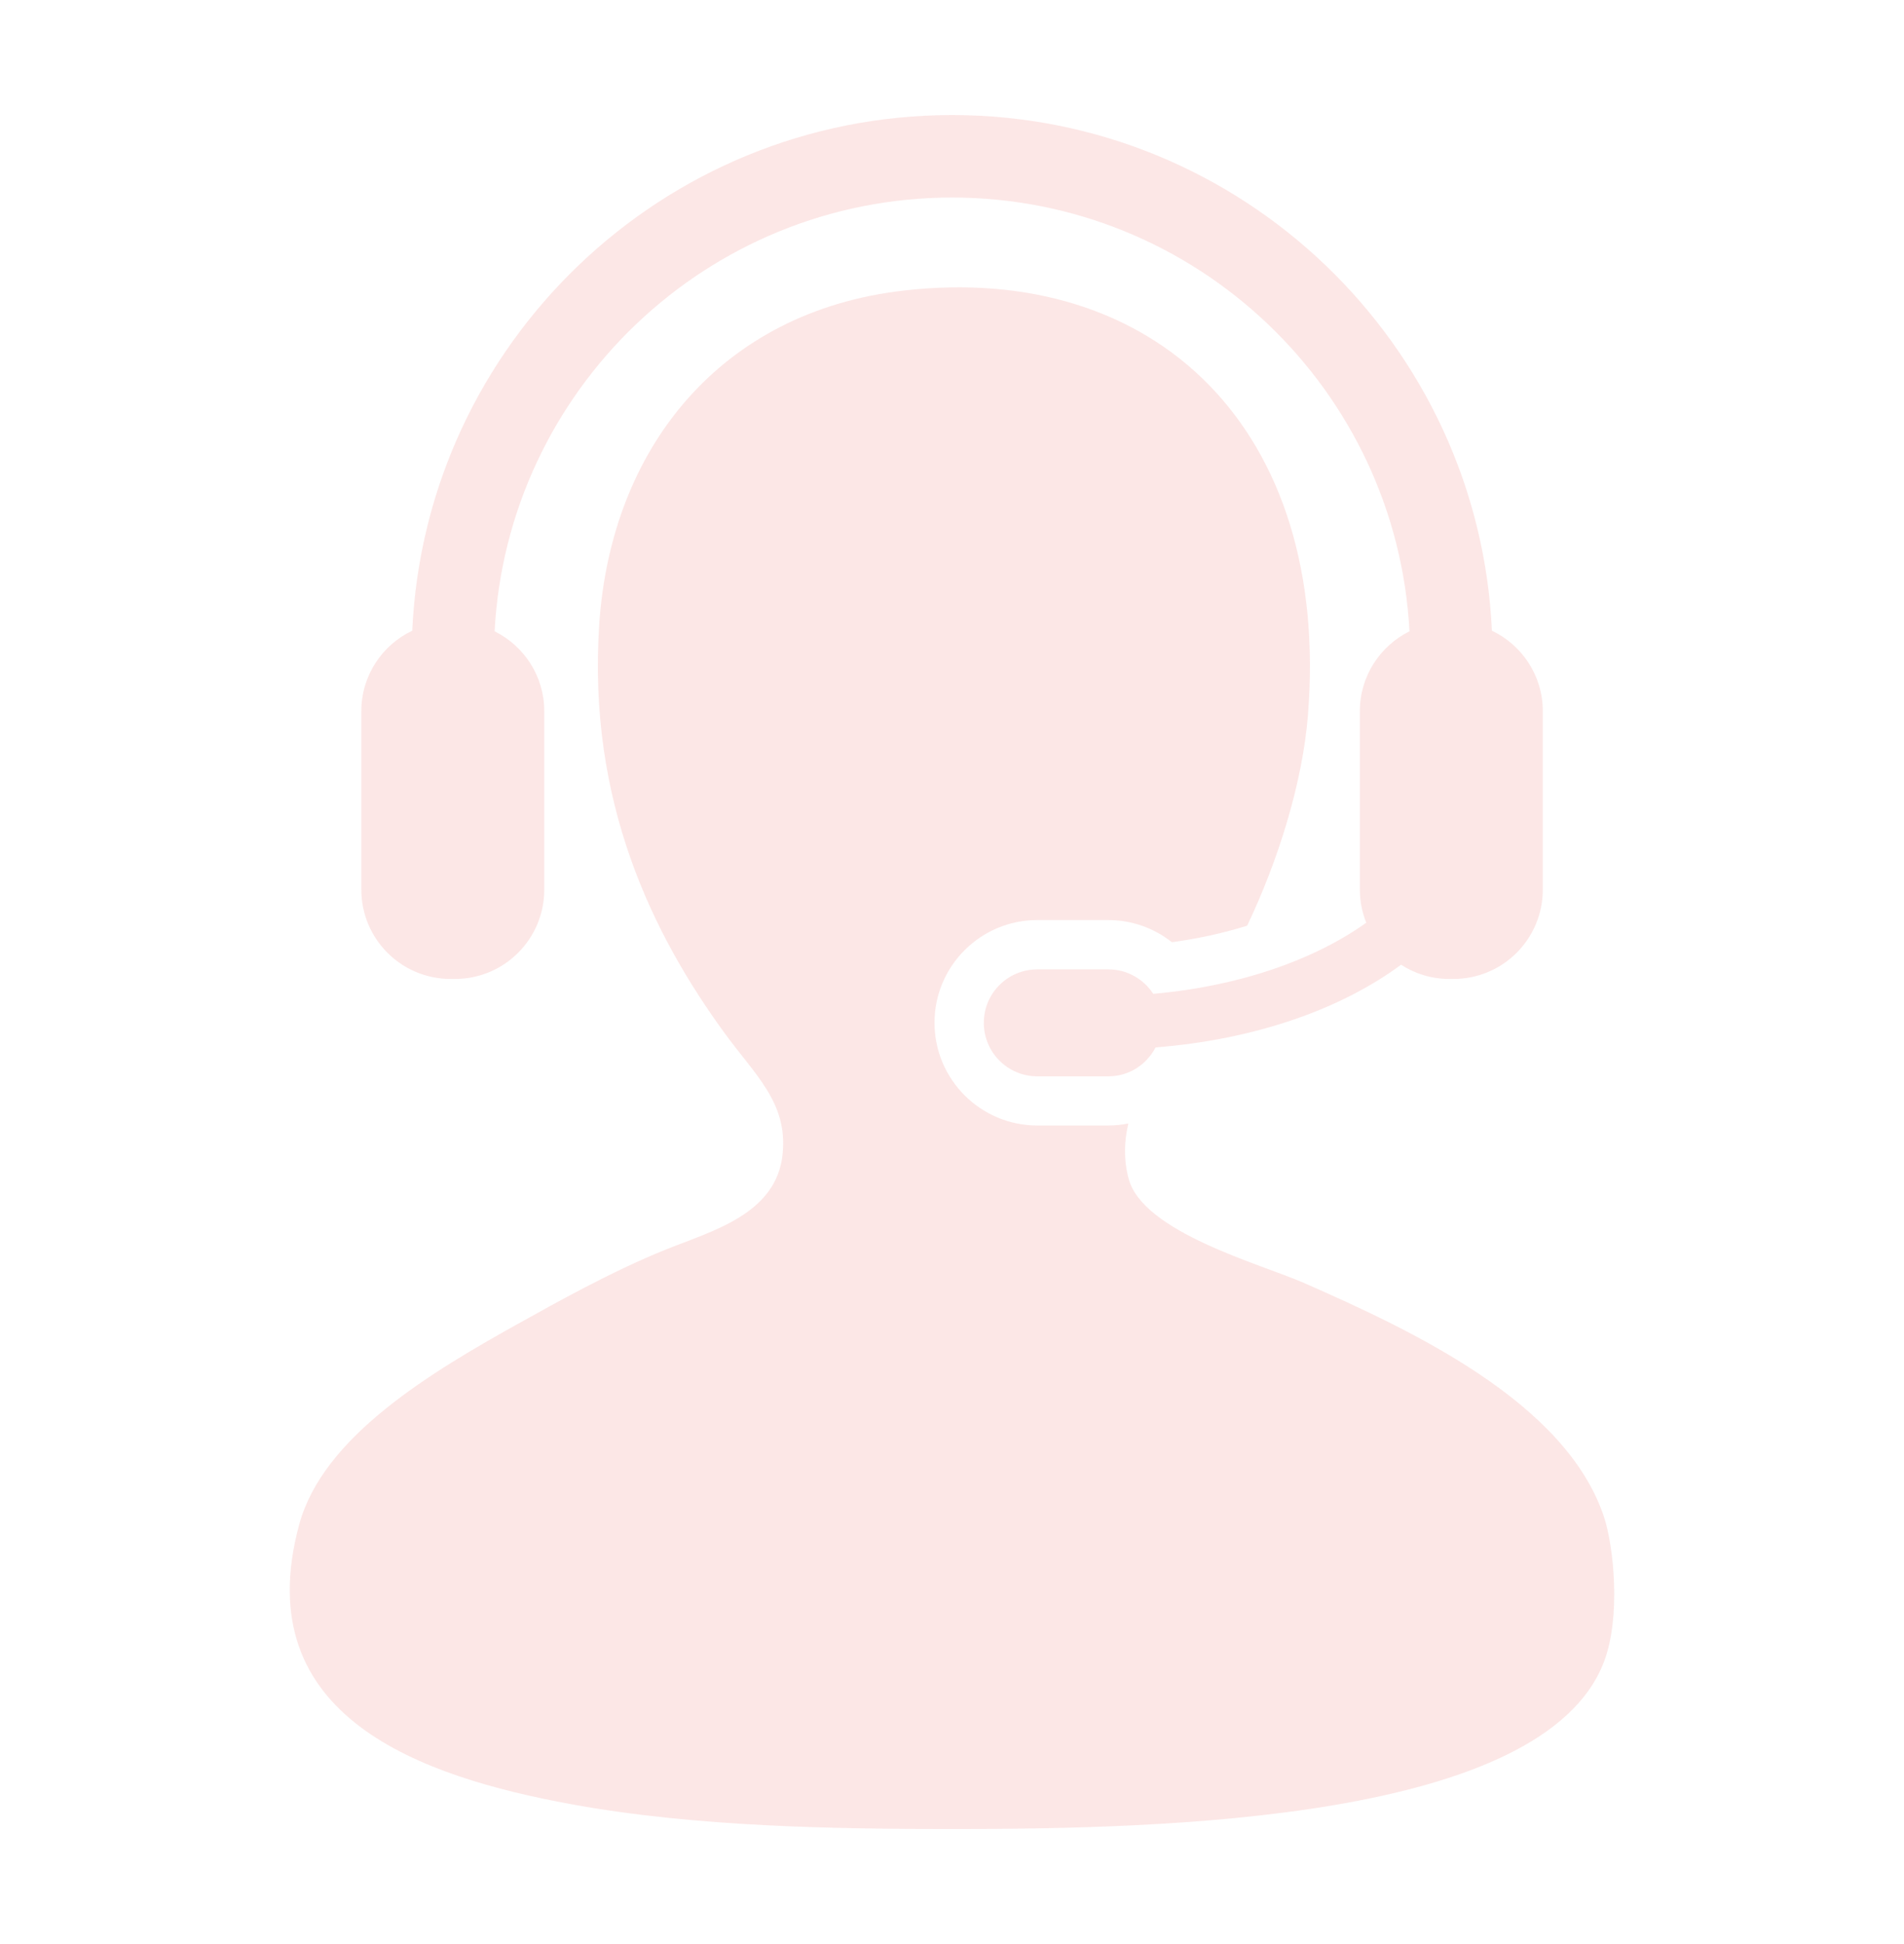 <svg width="48" height="49" viewBox="0 0 48 49" fill="none" xmlns="http://www.w3.org/2000/svg">
<path d="M40.432 38.219C39.465 35.342 35.613 33.541 32.865 32.333C31.789 31.862 28.81 31.062 28.452 29.707C28.324 29.219 28.341 28.759 28.446 28.318C28.281 28.349 28.113 28.368 27.939 28.368H26.149C24.72 28.368 23.559 27.206 23.559 25.778C23.559 24.351 24.72 23.19 26.149 23.19H27.939C28.53 23.19 29.091 23.391 29.543 23.748C30.206 23.659 30.845 23.518 31.441 23.332C32.224 21.692 32.835 19.731 32.972 18.042C33.556 10.819 29.128 6.593 22.779 7.324C18.163 7.855 15.405 11.297 15.107 15.729C14.806 20.246 16.48 23.582 18.259 26.029C19.038 27.099 19.857 27.786 19.731 29.076C19.585 30.6 17.955 31.025 16.789 31.493C15.407 32.048 13.919 32.89 13.217 33.279C10.796 34.616 8.139 36.226 7.542 38.428C6.22 43.309 10.686 44.788 14.373 45.47C17.537 46.054 21.105 46.1 24.039 46.1C29.348 46.1 38.893 45.887 40.432 41.897C40.87 40.765 40.682 38.96 40.432 38.219V38.219Z" fill="#F48884" fill-opacity="0.2"/>
<path d="M29.073 25.049C28.831 24.678 28.416 24.433 27.942 24.433H26.152C25.405 24.433 24.802 25.036 24.802 25.779C24.802 26.525 25.405 27.129 26.152 27.129H27.942C28.464 27.129 28.908 26.831 29.132 26.4C31.627 26.204 33.798 25.442 35.321 24.316C35.671 24.542 36.085 24.674 36.531 24.674H36.644C37.888 24.674 38.894 23.667 38.894 22.421V17.924C38.894 17.029 38.369 16.256 37.611 15.897C37.281 8.676 31.304 2.9 24.002 2.9C16.7 2.9 10.722 8.676 10.393 15.897C9.634 16.256 9.109 17.029 9.109 17.924V22.421C9.109 23.667 10.116 24.674 11.358 24.674H11.472C12.714 24.674 13.721 23.667 13.721 22.421V17.924C13.721 17.042 13.211 16.28 12.469 15.912C12.79 9.828 17.839 4.979 24.002 4.979C30.162 4.979 35.213 9.828 35.533 15.912C34.792 16.281 34.282 17.042 34.282 17.924V22.421C34.282 22.72 34.341 22.997 34.443 23.257C33.132 24.196 31.223 24.864 29.073 25.049V25.049Z" fill="#F48884" fill-opacity="0.2"/>
</svg>
